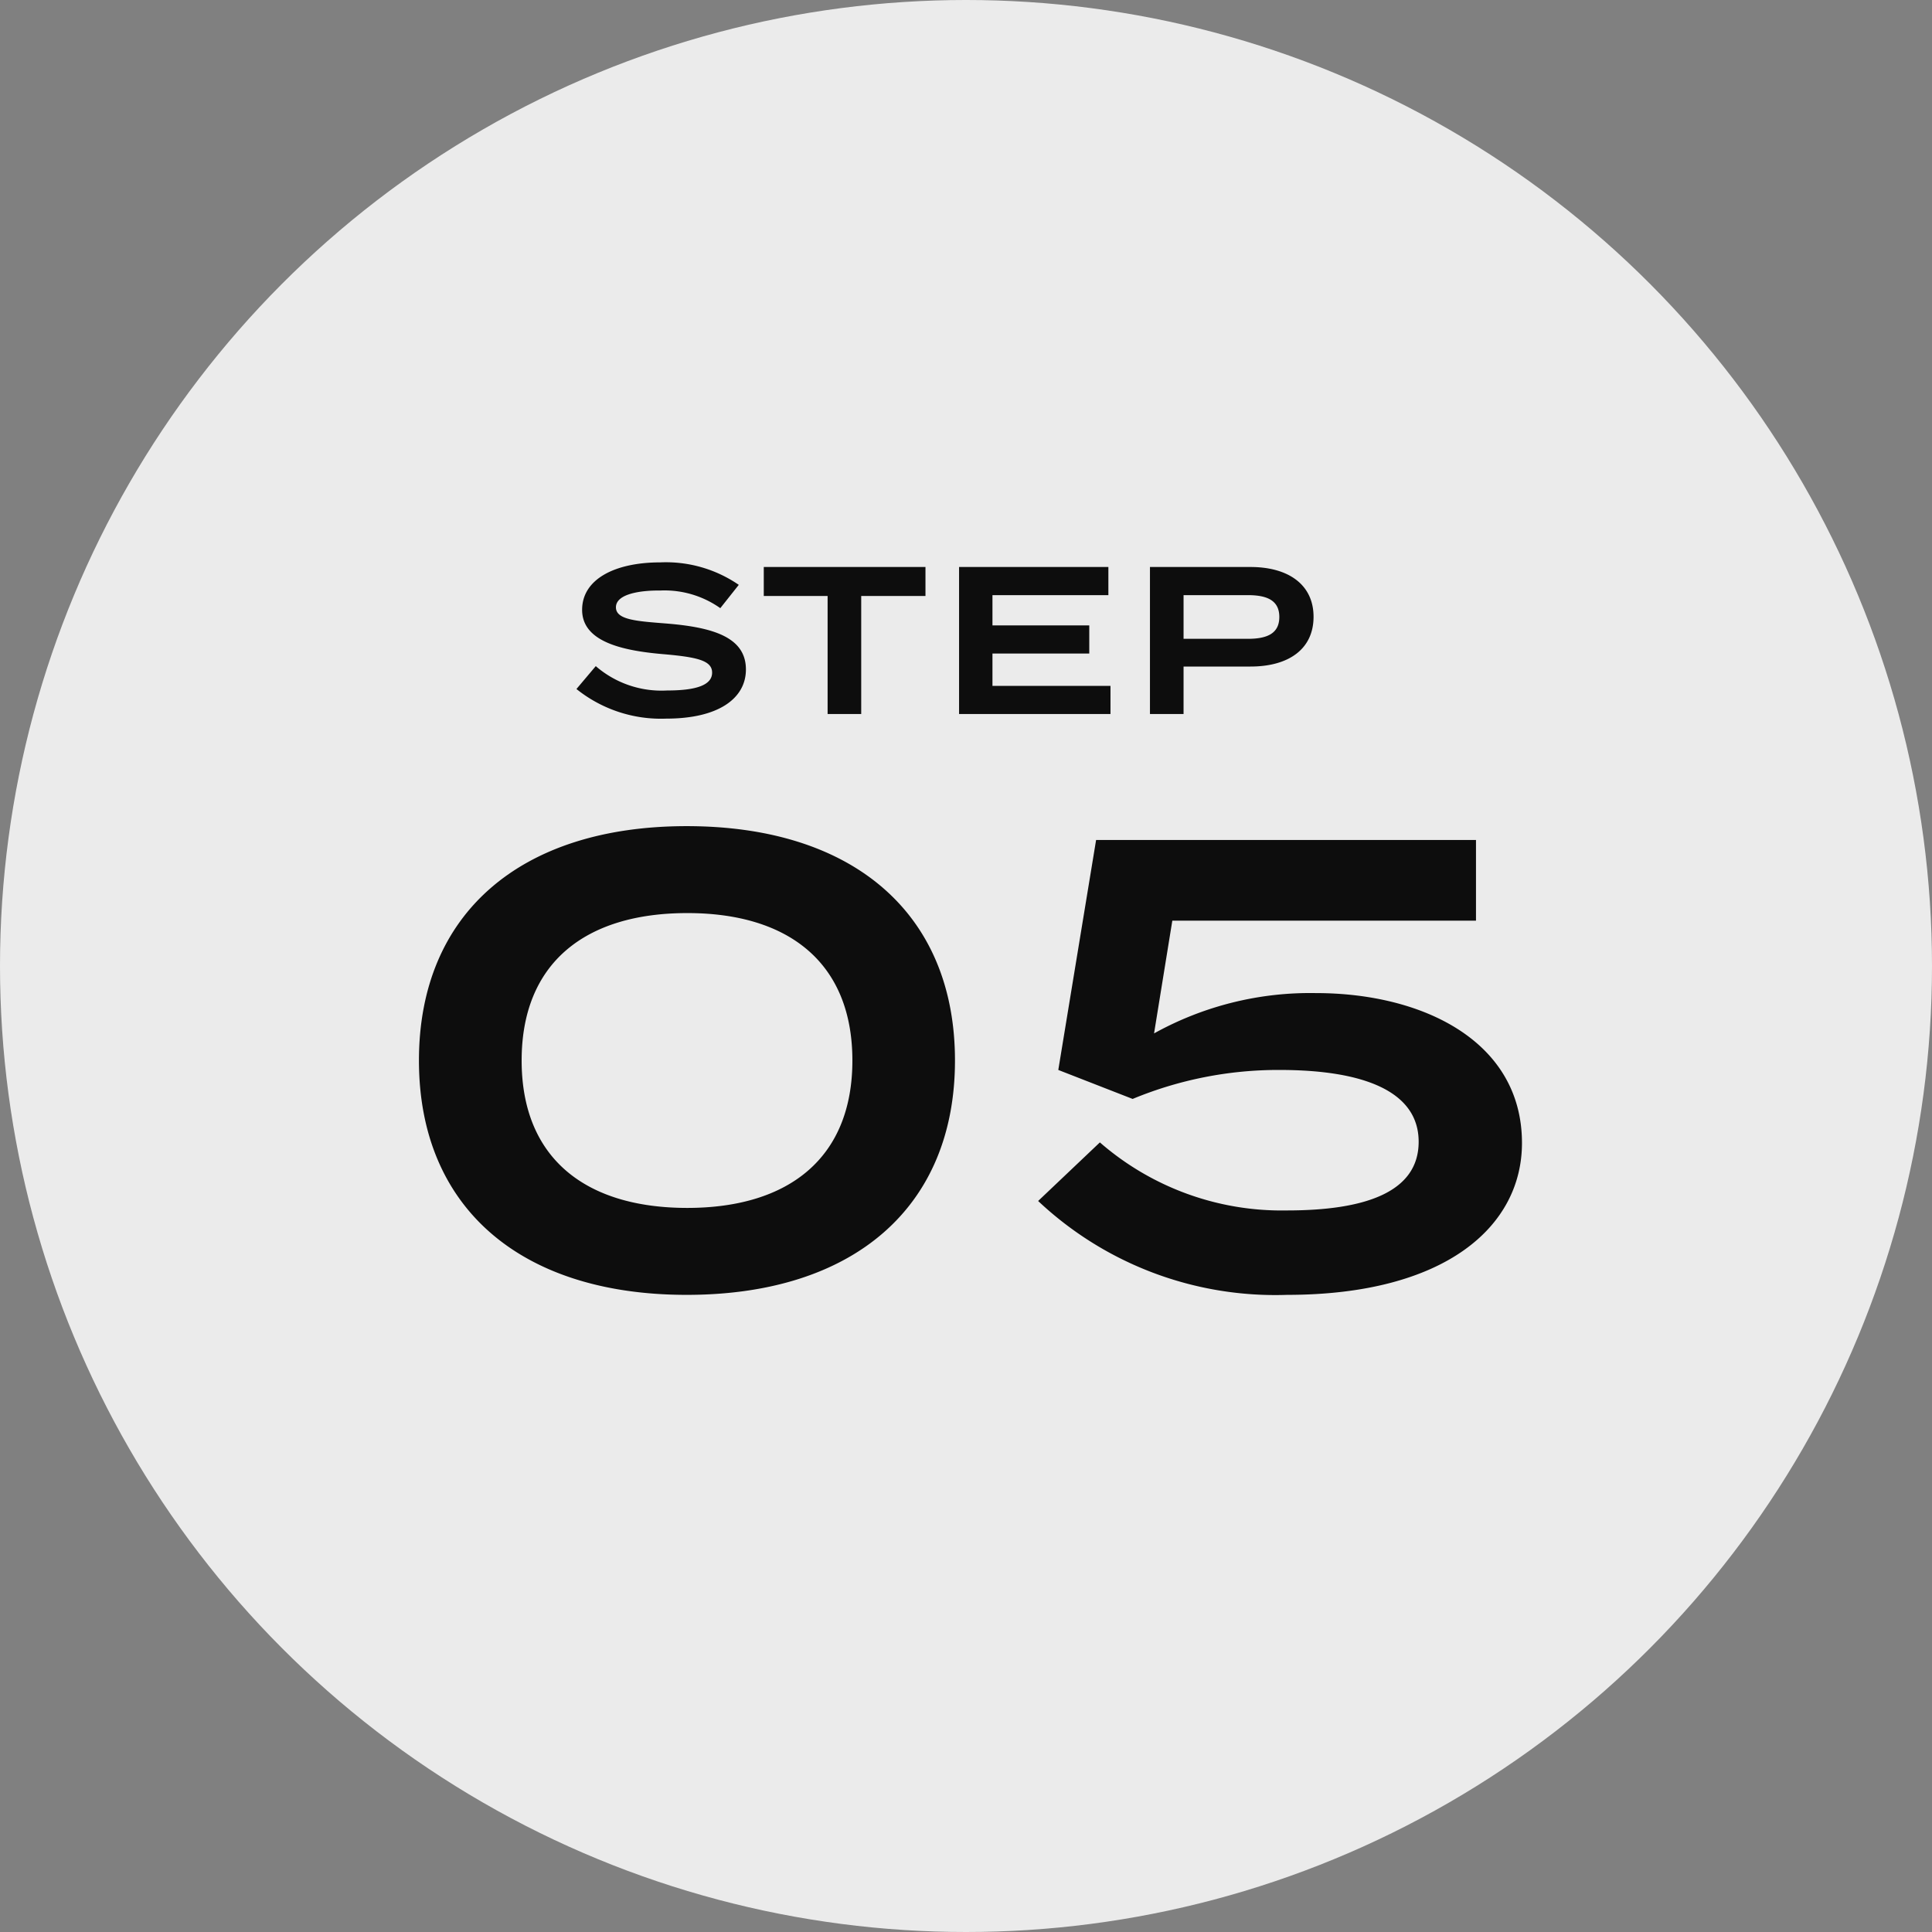 <svg xmlns="http://www.w3.org/2000/svg" width="92" height="92" viewBox="0 0 92 92">
  <rect x="0" y="0" width="92" height="92" fill="#808080" stroke="none"/>
  <g id="sp-step-05" transform="translate(-10 -2701)">
    <g id="グループ_884" data-name="グループ 884">
      <g id="グループ_883" data-name="グループ 883">
        <circle id="楕円形_68" data-name="楕円形 68" cx="46" cy="46" r="46" transform="translate(10 2701)" fill="#ebebeb"/>
        <path id="パス_135164" data-name="パス 135164" d="M-13.3.66C-5.355.66-.525-3.51-.525-10.5S-5.355-21.66-13.3-21.66c-7.92,0-12.75,4.17-12.75,11.16S-21.225.66-13.3.66Zm.03-4.14c-4.89,0-7.89-2.4-7.89-7.02s3-7.02,7.89-7.02c4.86,0,7.86,2.4,7.86,7.02S-8.415-3.48-13.275-3.48ZM6.375-6.6,3.435-3.81A16.477,16.477,0,0,0,15.285.66c7.56,0,11.19-3.27,11.19-7.23,0-4.86-4.74-7.14-9.81-7.14a15.324,15.324,0,0,0-7.71,1.92l.87-5.37h14.46V-21H6.195l-1.8,10.95,3.54,1.38a18.114,18.114,0,0,1,6.99-1.38c4.02,0,6.63,1.02,6.63,3.42,0,2.43-2.61,3.27-6.27,3.27A13.184,13.184,0,0,1,6.375-6.6Z" transform="translate(56 2762)" fill="#0d0d0d"/>
        <path id="パス_135174" data-name="パス 135174" d="M-13.28-4.31c-1.39-.11-2.39-.17-2.39-.77,0-.64,1.16-.81,2.11-.8a4.6,4.6,0,0,1,2.86.84l.88-1.11a6.128,6.128,0,0,0-3.74-1.07c-2.16,0-3.72.8-3.72,2.26,0,1.5,1.86,1.94,3.86,2.11,1.61.14,2.33.3,2.33.88s-.72.85-2.14.85a4.777,4.777,0,0,1-3.4-1.16l-.92,1.09A6.428,6.428,0,0,0-13.27.22c2.48,0,3.79-.96,3.79-2.34C-9.48-3.66-11.05-4.13-13.28-4.31ZM-.93-7h-7.7v1.38h3.04V0h1.6V-5.62H-.93ZM2.26-1.34V-2.88H6.87V-4.22H2.26V-5.66H7.78V-7H.67V0H7.88V-1.34ZM14.55-7H9.76V0h1.6V-2.26h3.19c1.8,0,3-.82,3-2.37C17.55-6.16,16.35-7,14.55-7Zm-.13,3.42H11.36V-5.66h3.06c.9,0,1.5.24,1.5,1.04S15.32-3.58,14.42-3.58Z" transform="translate(55 2735)" fill="#0d0d0d"/>
      </g>
    </g>
  </g>
</svg>
